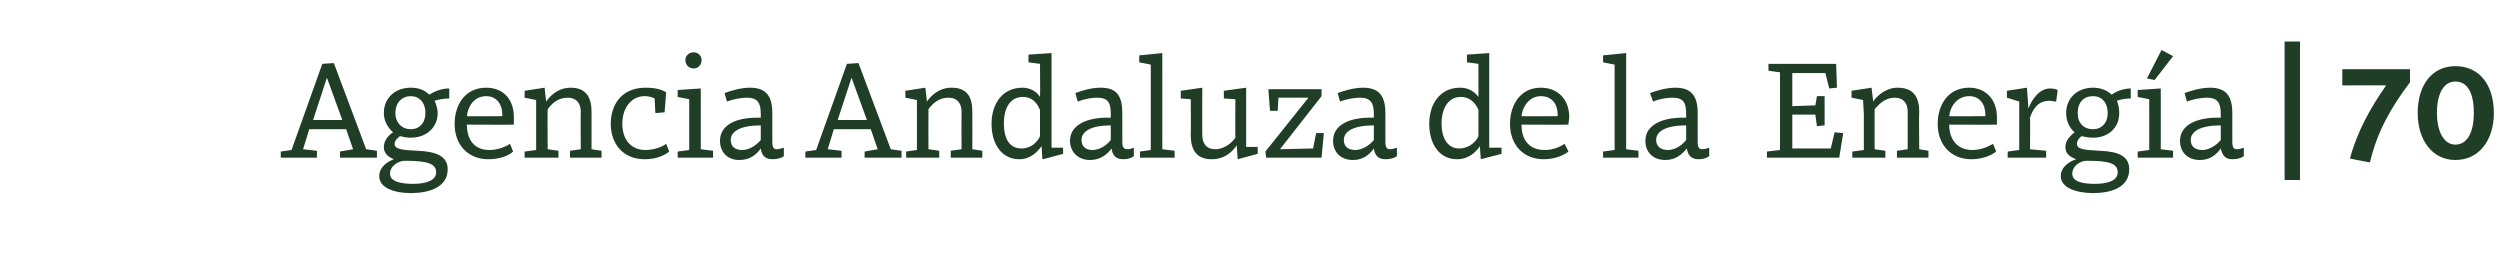 <?xml version="1.0" standalone="no"?><!DOCTYPE svg PUBLIC "-//W3C//DTD SVG 1.1//EN" "http://www.w3.org/Graphics/SVG/1.1/DTD/svg11.dtd"><svg xmlns="http://www.w3.org/2000/svg" version="1.1" width="325px" height="34.5px" viewBox="0 -7 325 34.5" style="top:-7px">  <desc>Agencia Andaluza de la Energ a | 70</desc>  <defs/>  <g id="Polygon95586">    <path d="M 44.2 12.7 L 45.9 12.4 L 45 9.8 L 40.2 9.8 L 39.4 12.4 L 41.2 12.6 L 41.2 13.5 L 36.5 13.5 L 36.5 12.7 L 37.9 12.5 L 41.9 1.3 L 43.4 1.2 L 47.6 12.4 L 49 12.6 L 49 13.5 L 44.2 13.5 L 44.2 12.7 Z M 40.7 8.6 L 44.5 8.6 L 42.5 3.1 L 42.5 3.1 L 40.7 8.6 Z M 49.3 15.9 C 49.3 14.7 50.4 14 51.2 13.7 C 50.5 13.4 49.9 13 49.9 12.1 C 49.9 11.2 50.6 10.5 51.1 10.2 C 50.4 9.6 49.9 8.7 49.9 7.7 C 49.9 5.7 51.4 4.4 53.4 4.4 C 54.4 4.4 55.2 4.7 55.8 5.3 C 56.5 4.9 57.3 4.5 58.4 4.5 C 58.4 4.5 58.4 5.8 58.4 5.8 C 57.8 5.8 57.1 5.9 56.5 6.1 C 56.7 6.6 56.9 7.1 56.9 7.7 C 56.9 9.6 55.4 10.9 53.4 10.9 C 52.9 10.9 52.4 10.8 52 10.7 C 51.7 10.9 51.3 11.3 51.3 11.7 C 51.3 12.4 52.2 12.5 54.3 12.6 C 56.7 12.7 58.2 13.3 58.2 15 C 58.2 17.4 55.7 18.1 53.4 18.1 C 51.2 18.1 49.3 17.4 49.3 15.9 Z M 52.6 13.9 C 51.9 13.9 50.7 14.5 50.7 15.6 C 50.7 16.6 52.1 16.9 53.7 16.9 C 55.3 16.9 56.7 16.5 56.7 15.4 C 56.7 14.3 55.6 13.9 52.7 13.9 C 52.7 13.9 52.6 13.9 52.6 13.9 Z M 51.4 7.7 C 51.4 9 52.3 9.8 53.4 9.8 C 54.5 9.8 55.3 9 55.3 7.7 C 55.3 6.3 54.5 5.5 53.4 5.5 C 52.3 5.5 51.4 6.3 51.4 7.7 Z M 66.8 8.2 C 66.8 8.5 66.8 8.9 66.8 9.2 C 66.77 9.23 60.7 9.2 60.7 9.2 C 60.7 9.2 60.65 9.27 60.7 9.3 C 60.7 10.8 61.4 12.5 63.6 12.5 C 64.7 12.5 65.7 12.1 66.3 11.7 C 66.3 11.7 66.7 12.7 66.7 12.7 C 66.2 13.2 65 13.7 63.5 13.7 C 60.8 13.7 59.1 11.8 59.1 9.1 C 59.1 6.7 60.4 4.4 63.2 4.4 C 65.5 4.4 66.8 6 66.8 8.2 Z M 60.7 8.1 C 60.65 8.14 65.3 8.1 65.3 8.1 C 65.3 8.1 65.33 7.87 65.3 7.9 C 65.3 6.6 64.6 5.5 63.2 5.5 C 61.6 5.5 60.8 6.9 60.7 8.1 Z M 68.2 5.7 L 68.2 4.8 L 70.8 4.4 C 70.8 4.4 70.98 6.17 71 6.2 C 71.5 5.5 72.5 4.4 74.2 4.4 C 76.2 4.4 76.9 5.7 76.9 7.5 C 76.91 7.52 76.9 12.4 76.9 12.4 L 78.2 12.6 L 78.2 13.5 L 74.1 13.5 L 74.1 12.6 L 75.5 12.4 C 75.5 12.4 75.47 7.52 75.5 7.5 C 75.5 6.5 75 5.7 73.8 5.7 C 72.5 5.7 71.7 6.5 71.2 7.2 C 71.16 7.22 71.2 12.4 71.2 12.4 L 72.6 12.6 L 72.6 13.5 L 68.2 13.5 L 68.2 12.7 L 69.7 12.5 L 69.7 7.9 L 69.7 6 L 68.2 5.7 Z M 86.6 5 C 86.59 5.02 86.4 7.6 86.4 7.6 L 85.2 7.7 C 85.2 7.7 85.11 5.8 85.1 5.8 C 84.7 5.6 84.3 5.5 83.8 5.5 C 82.1 5.5 80.9 7 80.9 9.1 C 80.9 11.1 82 12.5 83.9 12.5 C 85.2 12.5 86.2 12 86.6 11.7 C 86.6 11.7 87 12.7 87 12.7 C 86.4 13.2 85.3 13.7 83.8 13.7 C 81 13.7 79.4 11.7 79.4 9.1 C 79.4 6.4 81 4.4 83.9 4.4 C 84.8 4.4 85.8 4.5 86.6 5 Z M 91.1 12.4 L 92.7 12.6 L 92.7 13.5 L 88.1 13.5 L 88.1 12.7 L 89.6 12.5 L 89.6 5.9 L 88.1 5.6 L 88.1 4.7 L 91.1 4.5 L 91.1 12.4 Z M 90.2 -0.2 C 90.7 -0.2 91.2 0.2 91.2 0.8 C 91.2 1.5 90.7 1.9 90.2 1.9 C 89.6 1.9 89.1 1.5 89.1 0.8 C 89.1 0.2 89.6 -0.2 90.2 -0.2 Z M 100.4 7.7 C 100.4 7.7 100.4 11.4 100.4 11.4 C 100.4 12.2 100.6 12.4 101 12.4 C 101.3 12.4 101.5 12.3 101.9 12.2 C 101.9 12.2 101.9 13.3 101.9 13.3 C 101.5 13.6 100.9 13.7 100.4 13.7 C 99.4 13.7 99 13.1 98.9 12.3 C 98.4 13 97.6 13.8 96.1 13.8 C 94.6 13.8 93.6 12.8 93.6 11.3 C 93.6 9.3 95.6 8.2 98.9 8.3 C 98.9 8.3 98.9 7.8 98.9 7.8 C 98.9 6.4 98.5 5.7 97.1 5.7 C 96.3 5.7 95.3 5.9 94.5 6.2 C 94.5 6.2 94.2 5.1 94.2 5.1 C 95 4.8 96.3 4.4 97.5 4.4 C 99.6 4.4 100.4 5.5 100.4 7.7 Z M 98.9 9.3 C 96.2 9.3 95 10.1 95 11.2 C 95 12.1 95.6 12.5 96.5 12.5 C 97.6 12.5 98.6 11.6 98.9 11.2 C 98.9 11.2 98.9 9.3 98.9 9.3 Z M 112.4 12.7 L 114.1 12.4 L 113.2 9.8 L 108.4 9.8 L 107.6 12.4 L 109.4 12.6 L 109.4 13.5 L 104.7 13.5 L 104.7 12.7 L 106.1 12.5 L 110.1 1.3 L 111.6 1.2 L 115.8 12.4 L 117.2 12.6 L 117.2 13.5 L 112.4 13.5 L 112.4 12.7 Z M 108.9 8.6 L 112.7 8.6 L 110.7 3.1 L 110.7 3.1 L 108.9 8.6 Z M 117.7 5.7 L 117.7 4.8 L 120.3 4.4 C 120.3 4.4 120.5 6.17 120.5 6.2 C 121 5.5 122 4.4 123.7 4.4 C 125.8 4.4 126.4 5.7 126.4 7.5 C 126.42 7.52 126.4 12.4 126.4 12.4 L 127.7 12.6 L 127.7 13.5 L 123.6 13.5 L 123.6 12.6 L 125 12.4 C 125 12.4 124.98 7.52 125 7.5 C 125 6.5 124.5 5.7 123.3 5.7 C 122 5.7 121.2 6.5 120.7 7.2 C 120.68 7.22 120.7 12.4 120.7 12.4 L 122.1 12.6 L 122.1 13.5 L 117.8 13.5 L 117.8 12.7 L 119.2 12.5 L 119.2 7.9 L 119.2 6 L 117.7 5.7 Z M 135.2 5.6 C 135.24 5.62 135.2 1.3 135.2 1.3 L 133.7 1.1 L 133.7 0.1 L 136.7 -0.1 L 136.7 12.2 L 138.2 12.2 L 138.2 13 L 135.6 13.7 L 135.5 13.6 C 135.5 13.6 135.41 11.95 135.4 12 C 134.9 12.7 134 13.7 132.5 13.7 C 130.2 13.7 128.9 11.7 128.9 9.1 C 128.9 6.4 130.4 4.4 132.9 4.4 C 133.8 4.4 134.7 4.8 135.2 5.6 Z M 130.5 9 C 130.5 11 131.2 12.3 132.8 12.3 C 134.1 12.3 134.9 11.4 135.2 10.7 C 135.2 10.7 135.2 7.3 135.2 7.3 C 134.8 6.3 134.1 5.6 133 5.6 C 131.1 5.6 130.5 7.4 130.5 9 Z M 145.9 7.7 C 145.9 7.7 145.9 11.4 145.9 11.4 C 145.9 12.2 146.1 12.4 146.6 12.4 C 146.9 12.4 147.1 12.3 147.4 12.2 C 147.4 12.2 147.4 13.3 147.4 13.3 C 147 13.6 146.5 13.7 146 13.7 C 145 13.7 144.6 13.1 144.5 12.3 C 144 13 143.1 13.8 141.7 13.8 C 140.2 13.8 139.1 12.8 139.1 11.3 C 139.1 9.3 141.2 8.2 144.4 8.3 C 144.4 8.3 144.4 7.8 144.4 7.8 C 144.4 6.4 144.1 5.7 142.6 5.7 C 141.8 5.7 140.9 5.9 140.1 6.2 C 140.1 6.2 139.8 5.1 139.8 5.1 C 140.6 4.8 141.8 4.4 143.1 4.4 C 145.2 4.4 145.9 5.5 145.9 7.7 Z M 144.4 9.3 C 141.8 9.3 140.6 10.1 140.6 11.2 C 140.6 12.1 141.2 12.5 142 12.5 C 143.2 12.5 144.1 11.6 144.4 11.2 C 144.4 11.2 144.4 9.3 144.4 9.3 Z M 151.1 12.4 L 152.7 12.6 L 152.7 13.5 L 148.2 13.5 L 148.2 12.7 L 149.6 12.5 L 149.6 1.4 L 148.1 1.1 L 148.1 0.2 L 151.1 -0.1 L 151.1 12.4 Z M 160.9 13.7 C 160.9 13.7 160.77 11.93 160.8 11.9 C 160.1 12.8 159.2 13.7 157.5 13.7 C 155.5 13.7 154.8 12.4 154.8 10.6 C 154.83 10.57 154.8 5.9 154.8 5.9 L 153.5 5.8 L 153.5 4.8 L 156.3 4.4 C 156.3 4.4 156.27 10.57 156.3 10.6 C 156.3 11.6 156.8 12.4 158 12.4 C 159.2 12.4 160.2 11.5 160.6 10.9 C 160.57 10.85 160.6 5.9 160.6 5.9 L 159.1 5.8 L 159.1 4.8 L 162 4.4 L 162 12.1 L 163.5 12.1 L 163.5 13 L 160.9 13.7 Z M 166.2 5.7 L 166.1 7.4 L 165.1 7.4 L 164.9 4.8 L 164.9 4.6 L 171.8 4.6 L 171.8 5.5 L 166.4 12.4 L 170.7 12.3 L 171.1 10.3 L 172.1 10.3 L 171.8 13.5 L 164.6 13.5 L 164.5 12.7 L 170.1 5.7 L 166.2 5.7 Z M 180.1 7.7 C 180.1 7.7 180.1 11.4 180.1 11.4 C 180.1 12.2 180.3 12.4 180.7 12.4 C 181 12.4 181.3 12.3 181.6 12.2 C 181.6 12.2 181.6 13.3 181.6 13.3 C 181.2 13.6 180.6 13.7 180.1 13.7 C 179.1 13.7 178.7 13.1 178.6 12.3 C 178.1 13 177.3 13.8 175.9 13.8 C 174.3 13.8 173.3 12.8 173.3 11.3 C 173.3 9.3 175.3 8.2 178.6 8.3 C 178.6 8.3 178.6 7.8 178.6 7.8 C 178.6 6.4 178.2 5.7 176.8 5.7 C 176 5.7 175 5.9 174.2 6.2 C 174.2 6.2 173.9 5.1 173.9 5.1 C 174.7 4.8 176 4.4 177.2 4.4 C 179.3 4.4 180.1 5.5 180.1 7.7 Z M 178.6 9.3 C 175.9 9.3 174.7 10.1 174.7 11.2 C 174.7 12.1 175.3 12.5 176.2 12.5 C 177.3 12.5 178.3 11.6 178.6 11.2 C 178.6 11.2 178.6 9.3 178.6 9.3 Z M 192.2 5.6 C 192.2 5.62 192.2 1.3 192.2 1.3 L 190.7 1.1 L 190.7 0.1 L 193.6 -0.1 L 193.6 12.2 L 195.2 12.2 L 195.2 13 L 192.5 13.7 L 192.5 13.6 C 192.5 13.6 192.36 11.95 192.4 12 C 191.9 12.7 191 13.7 189.4 13.7 C 187.1 13.7 185.8 11.7 185.8 9.1 C 185.8 6.4 187.3 4.4 189.8 4.4 C 190.8 4.4 191.6 4.8 192.2 5.6 Z M 187.4 9 C 187.4 11 188.2 12.3 189.7 12.3 C 191 12.3 191.9 11.4 192.2 10.7 C 192.2 10.7 192.2 7.3 192.2 7.3 C 191.8 6.3 191 5.6 189.9 5.6 C 188.1 5.6 187.4 7.4 187.4 9 Z M 204 8.2 C 204 8.5 203.9 8.9 203.9 9.2 C 203.93 9.23 197.8 9.2 197.8 9.2 C 197.8 9.2 197.81 9.27 197.8 9.3 C 197.8 10.8 198.5 12.5 200.8 12.5 C 201.9 12.5 202.8 12.1 203.4 11.7 C 203.4 11.7 203.9 12.7 203.9 12.7 C 203.3 13.2 202.1 13.7 200.7 13.7 C 198 13.7 196.3 11.8 196.3 9.1 C 196.3 6.7 197.6 4.4 200.3 4.4 C 202.6 4.4 204 6 204 8.2 Z M 197.8 8.1 C 197.81 8.14 202.5 8.1 202.5 8.1 C 202.5 8.1 202.49 7.87 202.5 7.9 C 202.5 6.6 201.8 5.5 200.3 5.5 C 198.8 5.5 197.9 6.9 197.8 8.1 Z M 211.4 12.4 L 213 12.6 L 213 13.5 L 208.4 13.5 L 208.4 12.7 L 209.9 12.5 L 209.9 1.4 L 208.4 1.1 L 208.4 0.2 L 211.4 -0.1 L 211.4 12.4 Z M 220.7 7.7 C 220.7 7.7 220.7 11.4 220.7 11.4 C 220.7 12.2 220.9 12.4 221.3 12.4 C 221.6 12.4 221.9 12.3 222.2 12.2 C 222.2 12.2 222.2 13.3 222.2 13.3 C 221.8 13.6 221.3 13.7 220.8 13.7 C 219.8 13.7 219.4 13.1 219.3 12.3 C 218.7 13 217.9 13.8 216.5 13.8 C 214.9 13.8 213.9 12.8 213.9 11.3 C 213.9 9.3 216 8.2 219.2 8.3 C 219.2 8.3 219.2 7.8 219.2 7.8 C 219.2 6.4 218.9 5.7 217.4 5.7 C 216.6 5.7 215.6 5.9 214.9 6.2 C 214.9 6.2 214.5 5.1 214.5 5.1 C 215.3 4.8 216.6 4.4 217.8 4.4 C 219.9 4.4 220.7 5.5 220.7 7.7 Z M 219.2 9.3 C 216.5 9.3 215.3 10.1 215.3 11.2 C 215.3 12.1 216 12.5 216.8 12.5 C 218 12.5 218.9 11.6 219.2 11.2 C 219.2 11.2 219.2 9.3 219.2 9.3 Z M 233 7.9 L 233 12.3 L 238 12.3 L 238.5 10.2 L 239.6 10.3 L 239.6 10.4 L 239.1 13.5 L 229.7 13.5 L 229.7 12.7 L 231.4 12.5 L 231.4 2.4 L 229.9 2.2 L 229.9 1.3 L 238.7 1.3 L 238.8 4.4 L 237.8 4.5 L 237.3 2.5 L 233 2.5 L 233 6.8 L 236 6.7 L 236.2 5.5 L 237.2 5.5 L 237.2 9.3 L 236.2 9.4 L 236.2 9.4 L 236 7.9 L 233 7.9 Z M 240.7 5.7 L 240.7 4.8 L 243.3 4.4 C 243.3 4.4 243.53 6.17 243.5 6.2 C 244 5.5 245.1 4.4 246.7 4.4 C 248.8 4.4 249.5 5.7 249.5 7.5 C 249.45 7.52 249.5 12.4 249.5 12.4 L 250.7 12.6 L 250.7 13.5 L 246.6 13.5 L 246.6 12.6 L 248 12.4 C 248 12.4 248.01 7.52 248 7.5 C 248 6.5 247.5 5.7 246.3 5.7 C 245.1 5.7 244.3 6.5 243.7 7.2 C 243.71 7.22 243.7 12.4 243.7 12.4 L 245.1 12.6 L 245.1 13.5 L 240.8 13.5 L 240.8 12.7 L 242.3 12.5 L 242.3 7.9 L 242.2 6 L 240.7 5.7 Z M 259.6 8.2 C 259.6 8.5 259.6 8.9 259.6 9.2 C 259.55 9.23 253.4 9.2 253.4 9.2 C 253.4 9.2 253.43 9.27 253.4 9.3 C 253.4 10.8 254.2 12.5 256.4 12.5 C 257.5 12.5 258.4 12.1 259.1 11.7 C 259.1 11.7 259.5 12.7 259.5 12.7 C 258.9 13.2 257.7 13.7 256.3 13.7 C 253.6 13.7 251.9 11.8 251.9 9.1 C 251.9 6.7 253.2 4.4 256 4.4 C 258.2 4.4 259.6 6 259.6 8.2 Z M 253.4 8.1 C 253.43 8.14 258.1 8.1 258.1 8.1 C 258.1 8.1 258.11 7.87 258.1 7.9 C 258.1 6.6 257.4 5.5 256 5.5 C 254.4 5.5 253.5 6.9 253.4 8.1 Z M 260.9 5.7 L 260.9 4.8 L 263.5 4.4 L 263.7 7.1 C 263.7 7.1 263.71 7.15 263.7 7.1 C 264.1 6 265.1 4.5 266.5 4.5 C 267 4.5 267.3 4.6 267.5 4.7 C 267.5 4.7 267.3 6.2 267.3 6.2 C 267 6.2 266.7 6.1 266.4 6.1 C 265 6.1 264.3 7.1 263.9 8.3 C 263.94 8.3 263.9 12.4 263.9 12.4 L 266 12.6 L 266 13.5 L 261 13.5 L 261 12.7 L 262.5 12.5 L 262.5 6.2 L 260.9 5.7 Z M 267.9 15.9 C 267.9 14.7 269 14 269.9 13.7 C 269.1 13.4 268.5 13 268.5 12.1 C 268.5 11.2 269.3 10.5 269.7 10.2 C 269 9.6 268.6 8.7 268.6 7.7 C 268.6 5.7 270.1 4.4 272.1 4.4 C 273 4.4 273.9 4.7 274.5 5.3 C 275.1 4.9 276 4.5 277 4.5 C 277 4.5 277 5.8 277 5.8 C 276.4 5.8 275.7 5.9 275.2 6.1 C 275.4 6.6 275.5 7.1 275.5 7.7 C 275.5 9.6 274.1 10.9 272.1 10.9 C 271.5 10.9 271.1 10.8 270.6 10.7 C 270.3 10.9 270 11.3 270 11.7 C 270 12.4 270.9 12.5 273 12.6 C 275.4 12.7 276.8 13.3 276.8 15 C 276.8 17.4 274.4 18.1 272.1 18.1 C 269.9 18.1 267.9 17.4 267.9 15.9 Z M 271.3 13.9 C 270.5 13.9 269.4 14.5 269.4 15.6 C 269.4 16.6 270.7 16.9 272.3 16.9 C 274 16.9 275.3 16.5 275.3 15.4 C 275.3 14.3 274.3 13.9 271.4 13.9 C 271.4 13.9 271.3 13.9 271.3 13.9 Z M 270.1 7.7 C 270.1 9 270.9 9.8 272.1 9.8 C 273.2 9.8 274 9 274 7.7 C 274 6.3 273.2 5.5 272.1 5.5 C 270.9 5.5 270.1 6.3 270.1 7.7 Z M 280.9 12.4 L 282.5 12.6 L 282.5 13.5 L 277.9 13.5 L 277.9 12.7 L 279.4 12.5 L 279.4 5.9 L 277.9 5.6 L 277.9 4.7 L 280.9 4.5 L 280.9 12.4 Z M 279.1 3.2 L 279.1 3.2 L 281 -0.5 L 282.5 0.3 L 280.1 3.4 L 279.1 3.2 Z M 290.2 7.7 C 290.2 7.7 290.2 11.4 290.2 11.4 C 290.2 12.2 290.4 12.4 290.8 12.4 C 291.1 12.4 291.4 12.3 291.7 12.2 C 291.7 12.2 291.7 13.3 291.7 13.3 C 291.3 13.6 290.7 13.7 290.2 13.7 C 289.2 13.7 288.9 13.1 288.7 12.3 C 288.2 13 287.4 13.8 286 13.8 C 284.4 13.8 283.4 12.8 283.4 11.3 C 283.4 9.3 285.5 8.2 288.7 8.3 C 288.7 8.3 288.7 7.8 288.7 7.8 C 288.7 6.4 288.3 5.7 286.9 5.7 C 286.1 5.7 285.1 5.9 284.3 6.2 C 284.3 6.2 284 5.1 284 5.1 C 284.8 4.8 286.1 4.4 287.3 4.4 C 289.4 4.4 290.2 5.5 290.2 7.7 Z M 288.7 9.3 C 286 9.3 284.8 10.1 284.8 11.2 C 284.8 12.1 285.4 12.5 286.3 12.5 C 287.4 12.5 288.4 11.6 288.7 11.2 C 288.7 11.2 288.7 9.3 288.7 9.3 Z M 299 -1.6 L 299 16.4 L 297 16.4 L 297 -1.6 L 299 -1.6 Z M 304.5 2 L 313.3 2 C 313.3 2 313.3 3.71 313.3 3.7 C 310.8 7 309 10.2 308.1 14.1 C 308.1 14.08 308 14.1 308 14.1 C 308 14.1 305.5 13.63 305.5 13.6 C 306.4 10.2 308.1 7.1 310.2 4.1 C 310.24 4.09 304.5 4.1 304.5 4.1 L 304.5 2 Z M 324.2 7.7 C 324.2 11.2 322.3 13.8 319.2 13.8 C 316.2 13.8 314.3 11.2 314.3 7.7 C 314.3 4 316.2 1.6 319.2 1.6 C 322.3 1.6 324.2 4 324.2 7.7 Z M 316.8 7.7 C 316.8 9.9 317.6 11.8 319.2 11.8 C 320.9 11.8 321.6 9.9 321.6 7.7 C 321.6 5.3 320.9 3.6 319.2 3.6 C 317.6 3.6 316.8 5.3 316.8 7.7 Z " stroke="none" fill="#203d26"/>  </g></svg>
